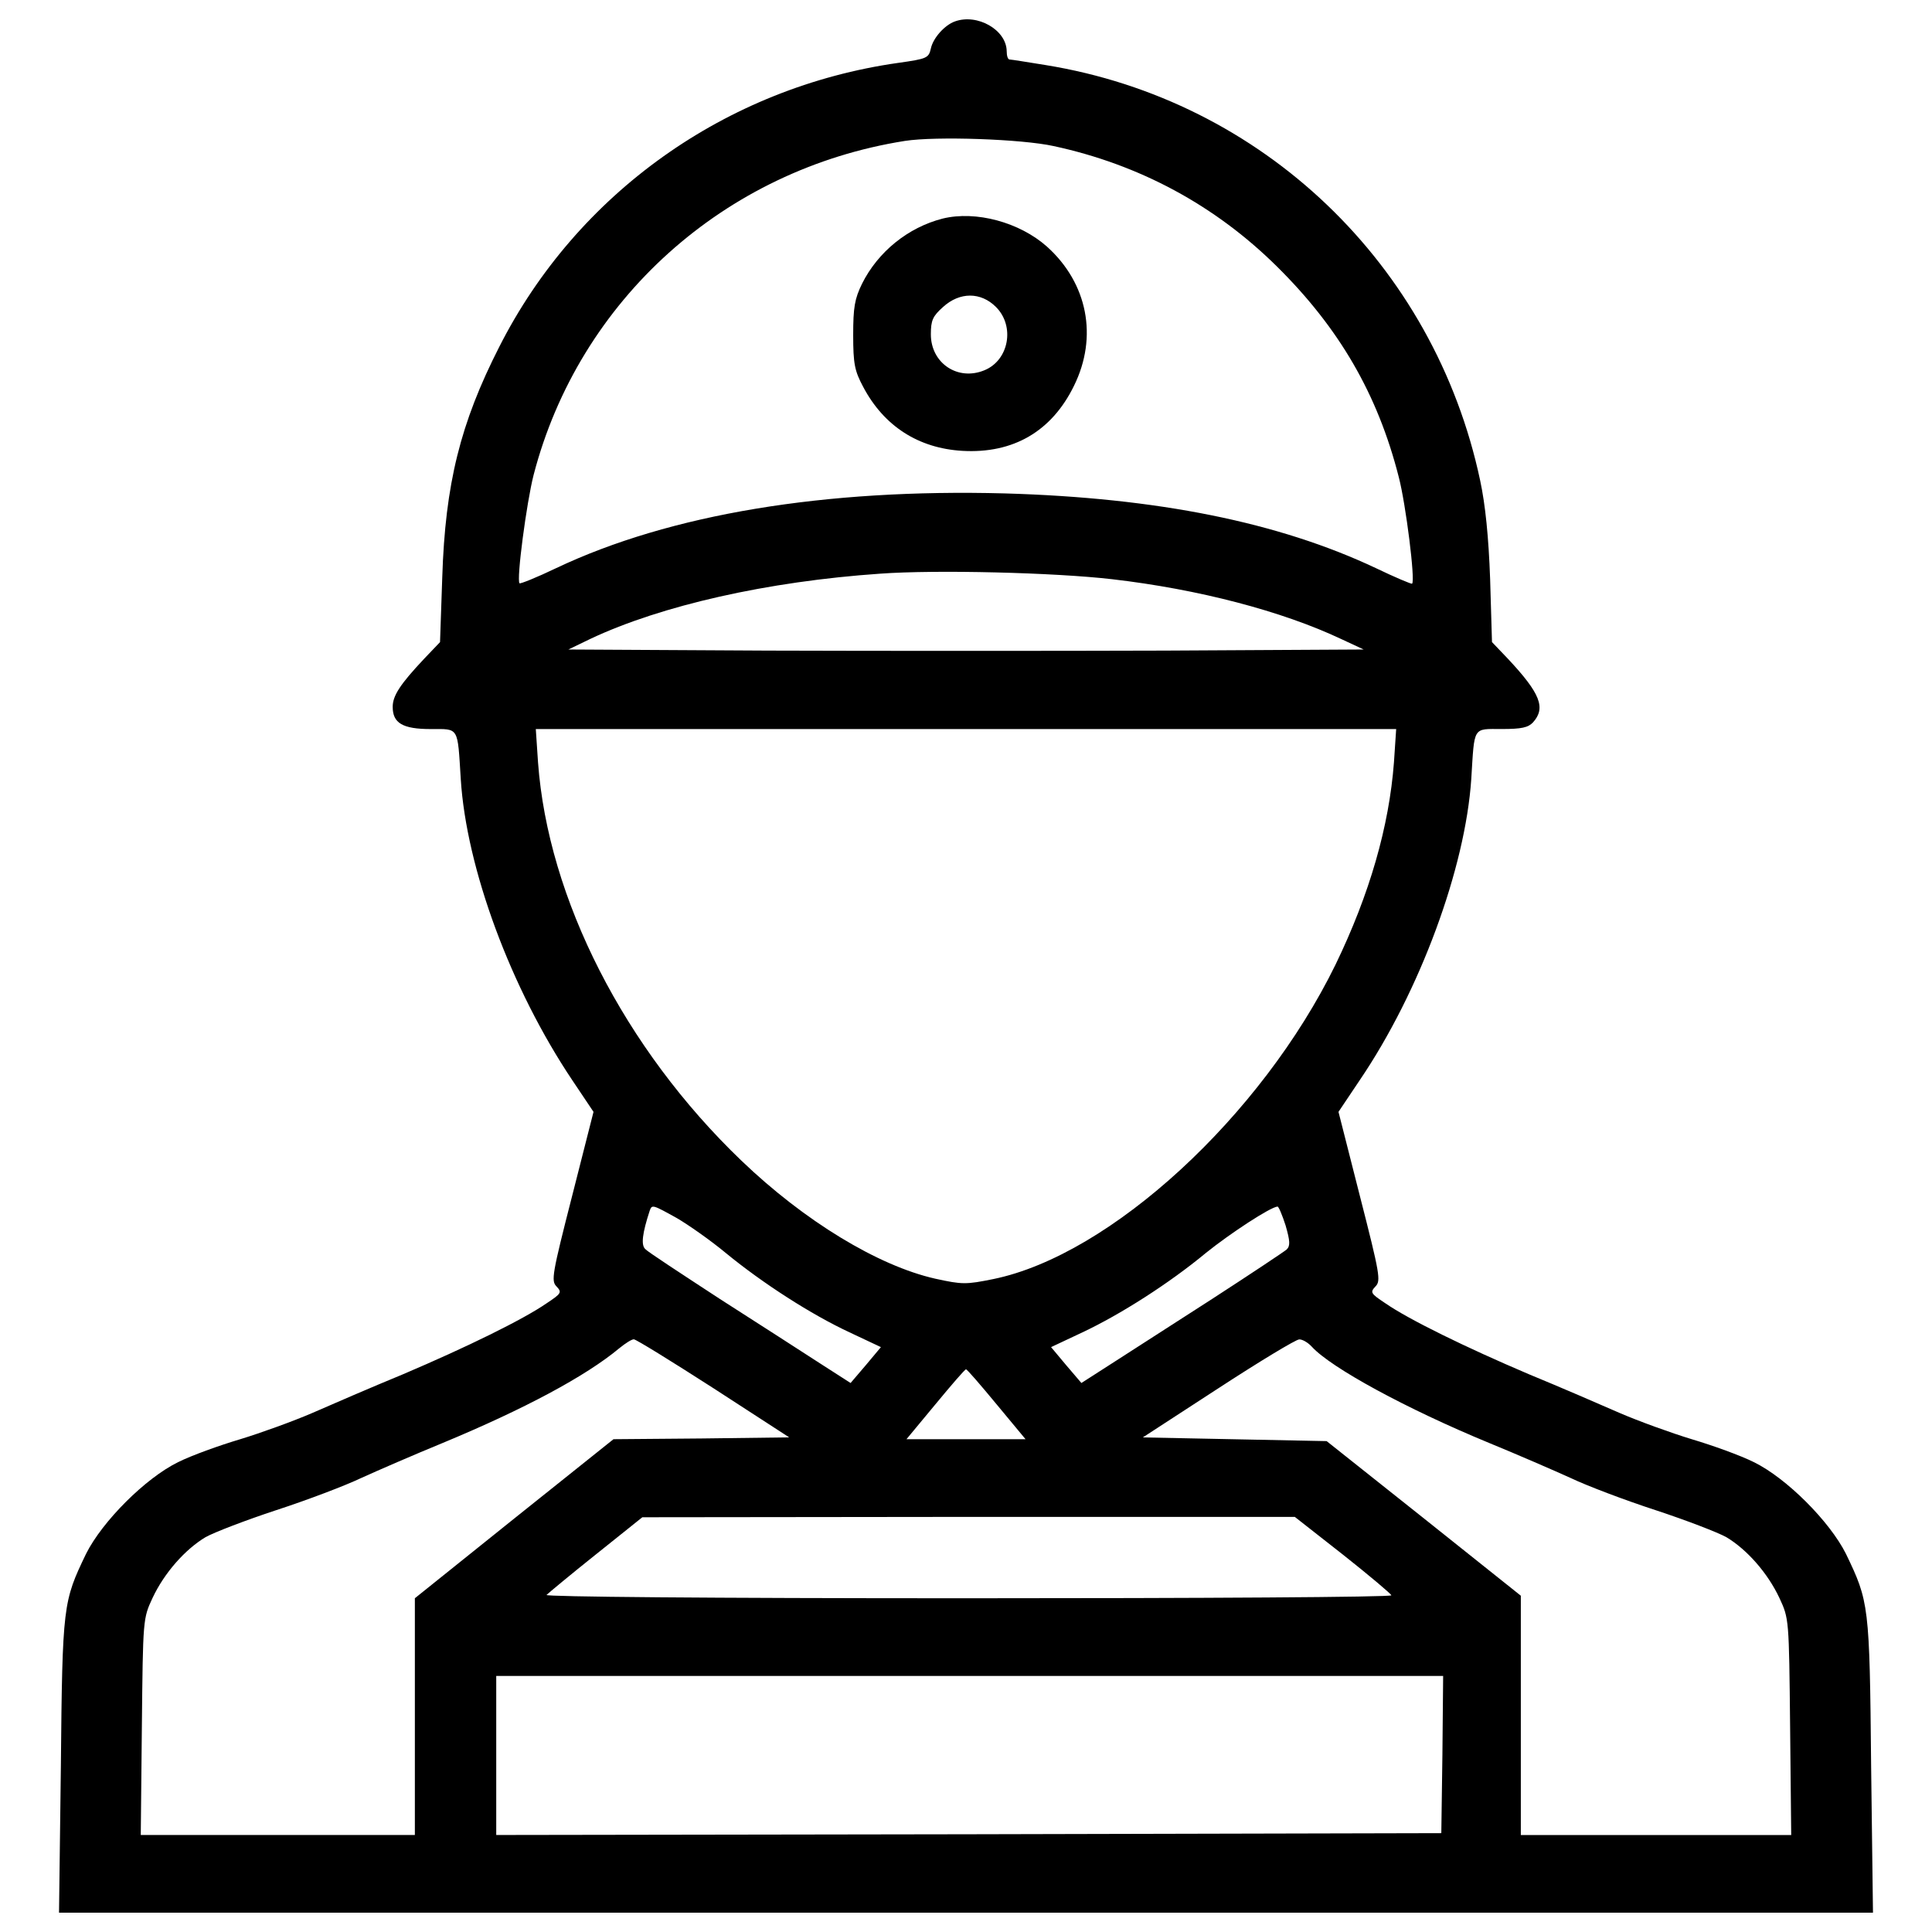 <?xml version="1.0" encoding="utf-8"?>
<!-- Svg Vector Icons : http://www.onlinewebfonts.com/icon -->
<!DOCTYPE svg PUBLIC "-//W3C//DTD SVG 1.1//EN" "http://www.w3.org/Graphics/SVG/1.1/DTD/svg11.dtd">
<svg version="1.1" xmlns="http://www.w3.org/2000/svg" xmlns:xlink="http://www.w3.org/1999/xlink" x="0px" y="0px"
     viewBox="0 0 1000 1000" enable-background="new 0 0 1000 1000" xml:space="preserve">
    <g><g transform="translate(0,512) scale(0.1,-0.1)"><path d="M4942.6,5009.1c-53.6-19.1-113-86.2-124.4-139.8c-11.5-49.8-19.2-53.6-168.5-74.7c-892.2-126.4-1663.7-675.9-2065.8-1470.4c-201-394.4-279.5-708.4-294.8-1192.8l-11.5-335l-82.3-86.2c-124.4-132.1-162.7-191.5-162.7-248.9c0-84.2,51.7-114.9,197.2-114.9c147.4,0,137.9,15.3,155.1-258.5c28.7-461.4,258.5-1083.6,578.2-1560.4L3072-635l-111-436.5c-103.4-404-109.1-438.4-80.4-467.1c28.7-30.6,24.9-36.4-49.8-86.2c-124.4-86.2-419.3-229.7-742.9-367.6c-162.7-67-375.3-158.9-471-201c-97.6-42.1-266.1-103.4-373.3-135.9c-109.1-32.5-252.7-84.2-321.6-118.7c-168.5-82.3-392.5-306.3-476.7-474.8c-118.7-247-122.5-262.3-130.2-1097l-9.6-760.1H5000h4694.5l-9.6,760.1c-7.7,834.7-11.5,850-130.2,1097c-84.3,168.5-308.3,392.5-476.7,474.8c-68.9,34.5-212.5,86.2-321.6,118.7c-107.2,32.5-275.7,93.8-373.3,135.9c-95.7,42.1-308.3,134-471,201c-323.6,137.8-618.4,281.4-742.9,367.6c-74.6,49.8-78.5,55.5-49.8,86.2c28.7,28.7,23,63.2-80.4,467.1L6928-635l109.1,162.7c312.1,459.5,547.5,1099,578.2,1560.4c17.2,275.7,5.7,258.5,158.9,258.5c101.5,0,135.9,7.7,160.8,34.5c67,74.7,38.3,149.4-130.2,329.3l-82.3,86.2l-9.6,325.5c-7.7,218.3-24.9,386.7-51.7,511.2c-237.4,1118.1-1125.8,1968.2-2249.6,2150c-93.8,15.3-178,28.7-185.7,28.7c-9.6,0-15.3,19.1-15.3,44C5208.7,4965.1,5059.4,5051.2,4942.6,5009.1z M5453.8,4363.9c444.2-95.7,834.7-306.3,1154.5-622.2c323.6-319.7,522.7-662.5,631.8-1091.3c36.4-139.8,86.2-536.1,68.9-551.4c-1.9-3.8-88,32.6-187.6,80.4c-503.5,237.4-1129.6,363.8-1920.3,386.7c-930.5,24.9-1732.7-107.2-2322.3-386.7c-99.6-47.9-185.7-82.3-189.6-78.5c-17.2,15.3,36.4,419.3,72.8,561c235.5,905.6,987.9,1581.4,1922.2,1728.8C4844.9,4415.6,5289.1,4400.3,5453.8,4363.9z M5756.3,2122c446.1-51.7,878.8-164.6,1187-310.2l114.9-53.6l-1028.1-5.7c-566.7-1.9-1493.3-1.9-2058.1,0l-1030,5.7l114.9,55.5c365.7,172.3,915.2,296.8,1499.1,337C4846.8,2171.8,5459.5,2156.4,5756.3,2122z M7215.1,1174.3C7190.2,843,7088.8,490.8,6912.6,127c-382.9-783-1164-1502.9-1771-1627.4c-141.7-28.7-160.8-28.7-300.6,1.9c-296.8,67-677.8,298.7-1003.2,610.7c-606.9,582-1001.3,1357.4-1053,2062l-11.5,172.3H5000h2226.6L7215.1,1174.3z M3502.8-1184.5c59.4-34.5,174.2-114.9,252.7-180c193.4-158.9,444.2-319.7,641.4-411.6l162.7-76.6l-78.5-93.8l-78.5-91.9l-155.1,99.6c-86.2,55.5-319.7,206.8-520.8,335c-199.1,130.2-375.3,245.1-386.7,258.5c-23,21-15.3,82.3,23,199.1C3374.6-1113.6,3378.4-1115.5,3502.8-1184.5z M6654.2-1222.8c23-80.4,24.9-105.3,5.7-124.5c-13.4-11.5-185.7-126.3-386.7-256.5c-199.1-128.3-434.6-279.5-520.8-335l-155.1-99.6l-78.5,91.9l-78.5,93.8l162.7,76.6c195.3,91.9,448,252.7,639.5,411.6c126.3,101.5,331.2,235.5,369.5,239.3C6617.8-1123.2,6636.9-1169.1,6654.2-1222.8z M3692.4-2065.2l392.5-254.6l-453.8-5.7l-455.7-3.8l-515-411.6l-513.1-411.6v-612.7v-612.6H1437H728.6l5.7,561c5.7,559.1,5.7,559.1,55.5,666.3c61.3,130.2,168.5,250.8,273.8,314c44,24.9,208.7,88.1,365.7,139.8c158.9,51.7,356.1,126.4,440.3,166.6c84.2,38.3,273.8,120.6,423.1,181.9c419.3,174.2,739,344.6,913.2,490.1c30.6,24.9,63.2,45.9,74.7,45.9C3292.2-1812.4,3477.9-1927.3,3692.4-2065.2z M6790.1-1850.7c99.6-109.1,490.1-321.7,917.1-497.8c149.3-61.3,338.8-143.6,423.1-181.9c84.2-40.2,281.4-114.9,440.3-166.6c157-51.7,321.6-114.9,365.7-139.8c105.3-63.2,212.5-183.8,273.8-314c49.8-107.2,49.8-107.2,55.5-666.3l5.7-561h-698.8h-700.7v618.4v620.3l-501.6,400.1l-503.5,400.1l-476.7,9.6l-474.8,9.6l388.6,252.7c214.5,139.8,404,254.6,421.2,254.6C6742.3-1812.4,6771-1829.7,6790.1-1850.7z M5158.9-2149.4l149.4-180H5000h-308.2l149.3,180c82.3,99.6,153.2,181.9,158.9,181.9S5076.6-2049.8,5158.9-2149.4z M6950.9-2926.7c137.8-109.1,248.9-202.9,250.8-210.6c0-9.6-987.9-15.3-2196-15.3c-1340.2,0-2188.3,7.7-2176.8,17.2c9.6,9.6,124.5,105.3,256.5,210.6l239.3,191.5l1688.6,1.9h1688.6L6950.9-2926.7z M7465.9-3960.6l-5.7-407.8l-2444.9-5.7l-2446.8-3.8v411.6v411.6h2450.6h2450.6L7465.9-3960.6z"/><path
            d="M4879.4,3988.7c-180-45.9-335-172.3-417.4-337c-38.3-78.5-45.9-122.5-45.9-266.1c0-149.3,7.7-185.7,51.7-268c107.2-202.9,285.3-317.8,513.1-331.2c264.2-15.3,463.3,101.5,578.2,337c124.5,252.7,70.8,530.3-139.8,719.9C5277.6,3969.5,5051.7,4030.8,4879.4,3988.7z M5155.1,3531.1c99.5-99.6,67-275.7-59.4-327.4c-137.9-57.4-277.6,36.4-277.6,185.7c0,72.7,9.6,93.8,63.2,141.7C4967.5,3609.6,5076.6,3609.6,5155.1,3531.1z"/></g></g>
</svg>